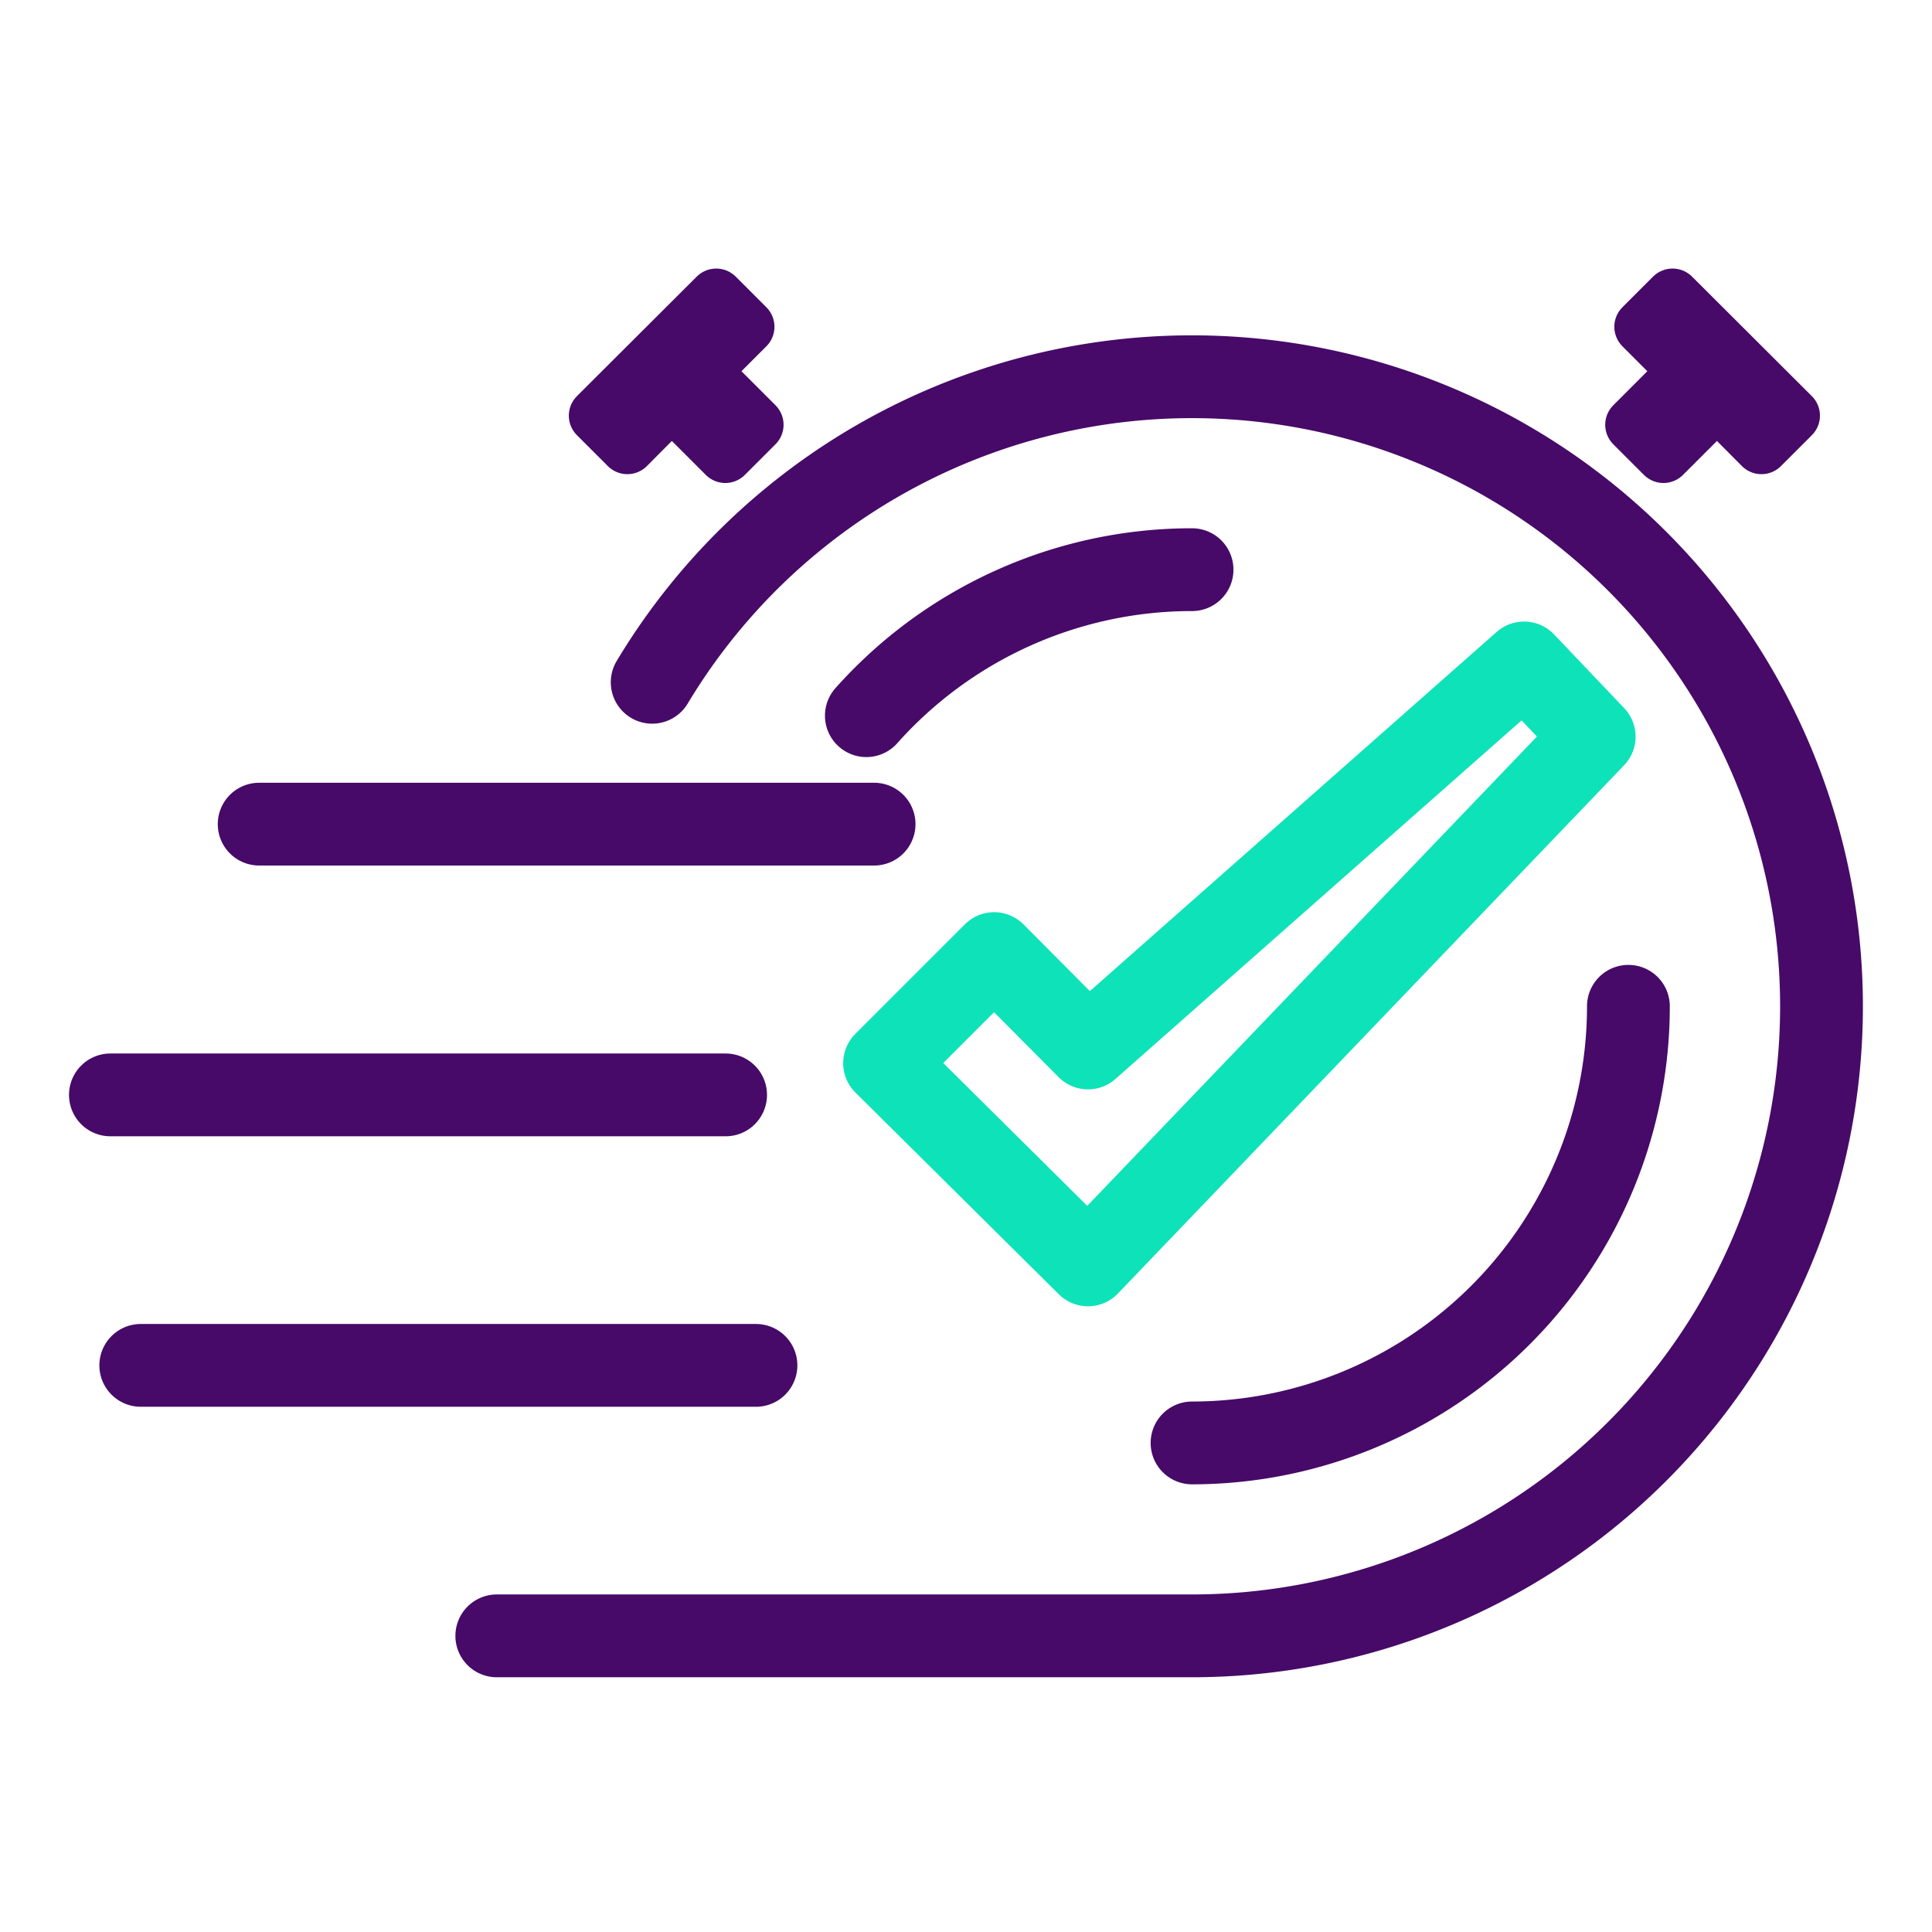 <svg id="Layer_1" data-name="Layer 1" xmlns="http://www.w3.org/2000/svg" viewBox="0 0 70 70"><defs><style>.cls-1,.cls-3{fill:none;stroke-width:3px;}.cls-1,.cls-2{stroke:#470a68;}.cls-1,.cls-2,.cls-3{stroke-linecap:round;stroke-linejoin:round;}.cls-2{fill:#470a68;stroke-width:2px;}.cls-3{stroke:#0ee2b9;}</style></defs><path class="cls-1" d="M31.39,25.93a15.8,15.8,0,0,1,11.8-5.29"/><path class="cls-1" d="M59,36.46A15.82,15.82,0,0,1,43.19,52.28"/><line class="cls-1" x1="31.67" y1="29.86" x2="9.39" y2="29.86"/><line class="cls-1" x1="26.29" y1="39.67" x2="4" y2="39.67"/><line class="cls-1" x1="27.39" y1="49.47" x2="5.1" y2="49.47"/><path class="cls-1" d="M18,59.27H43.19A22.81,22.81,0,1,0,23.63,24.72"/><polygon class="cls-2" points="64.94 15.06 60.6 10.73 59.49 11.84 61.1 13.45 59.16 15.39 60.27 16.5 62.21 14.56 63.82 16.18 64.94 15.06"/><polygon class="cls-2" points="25.95 10.73 21.61 15.06 22.73 16.18 24.34 14.56 26.28 16.5 27.39 15.39 25.45 13.45 27.06 11.84 25.95 10.73"/><polygon class="cls-3" points="32.05 38.52 36.02 34.55 39.42 37.97 55.22 24.02 57.76 26.69 39.42 45.83 32.05 38.52"/></svg>